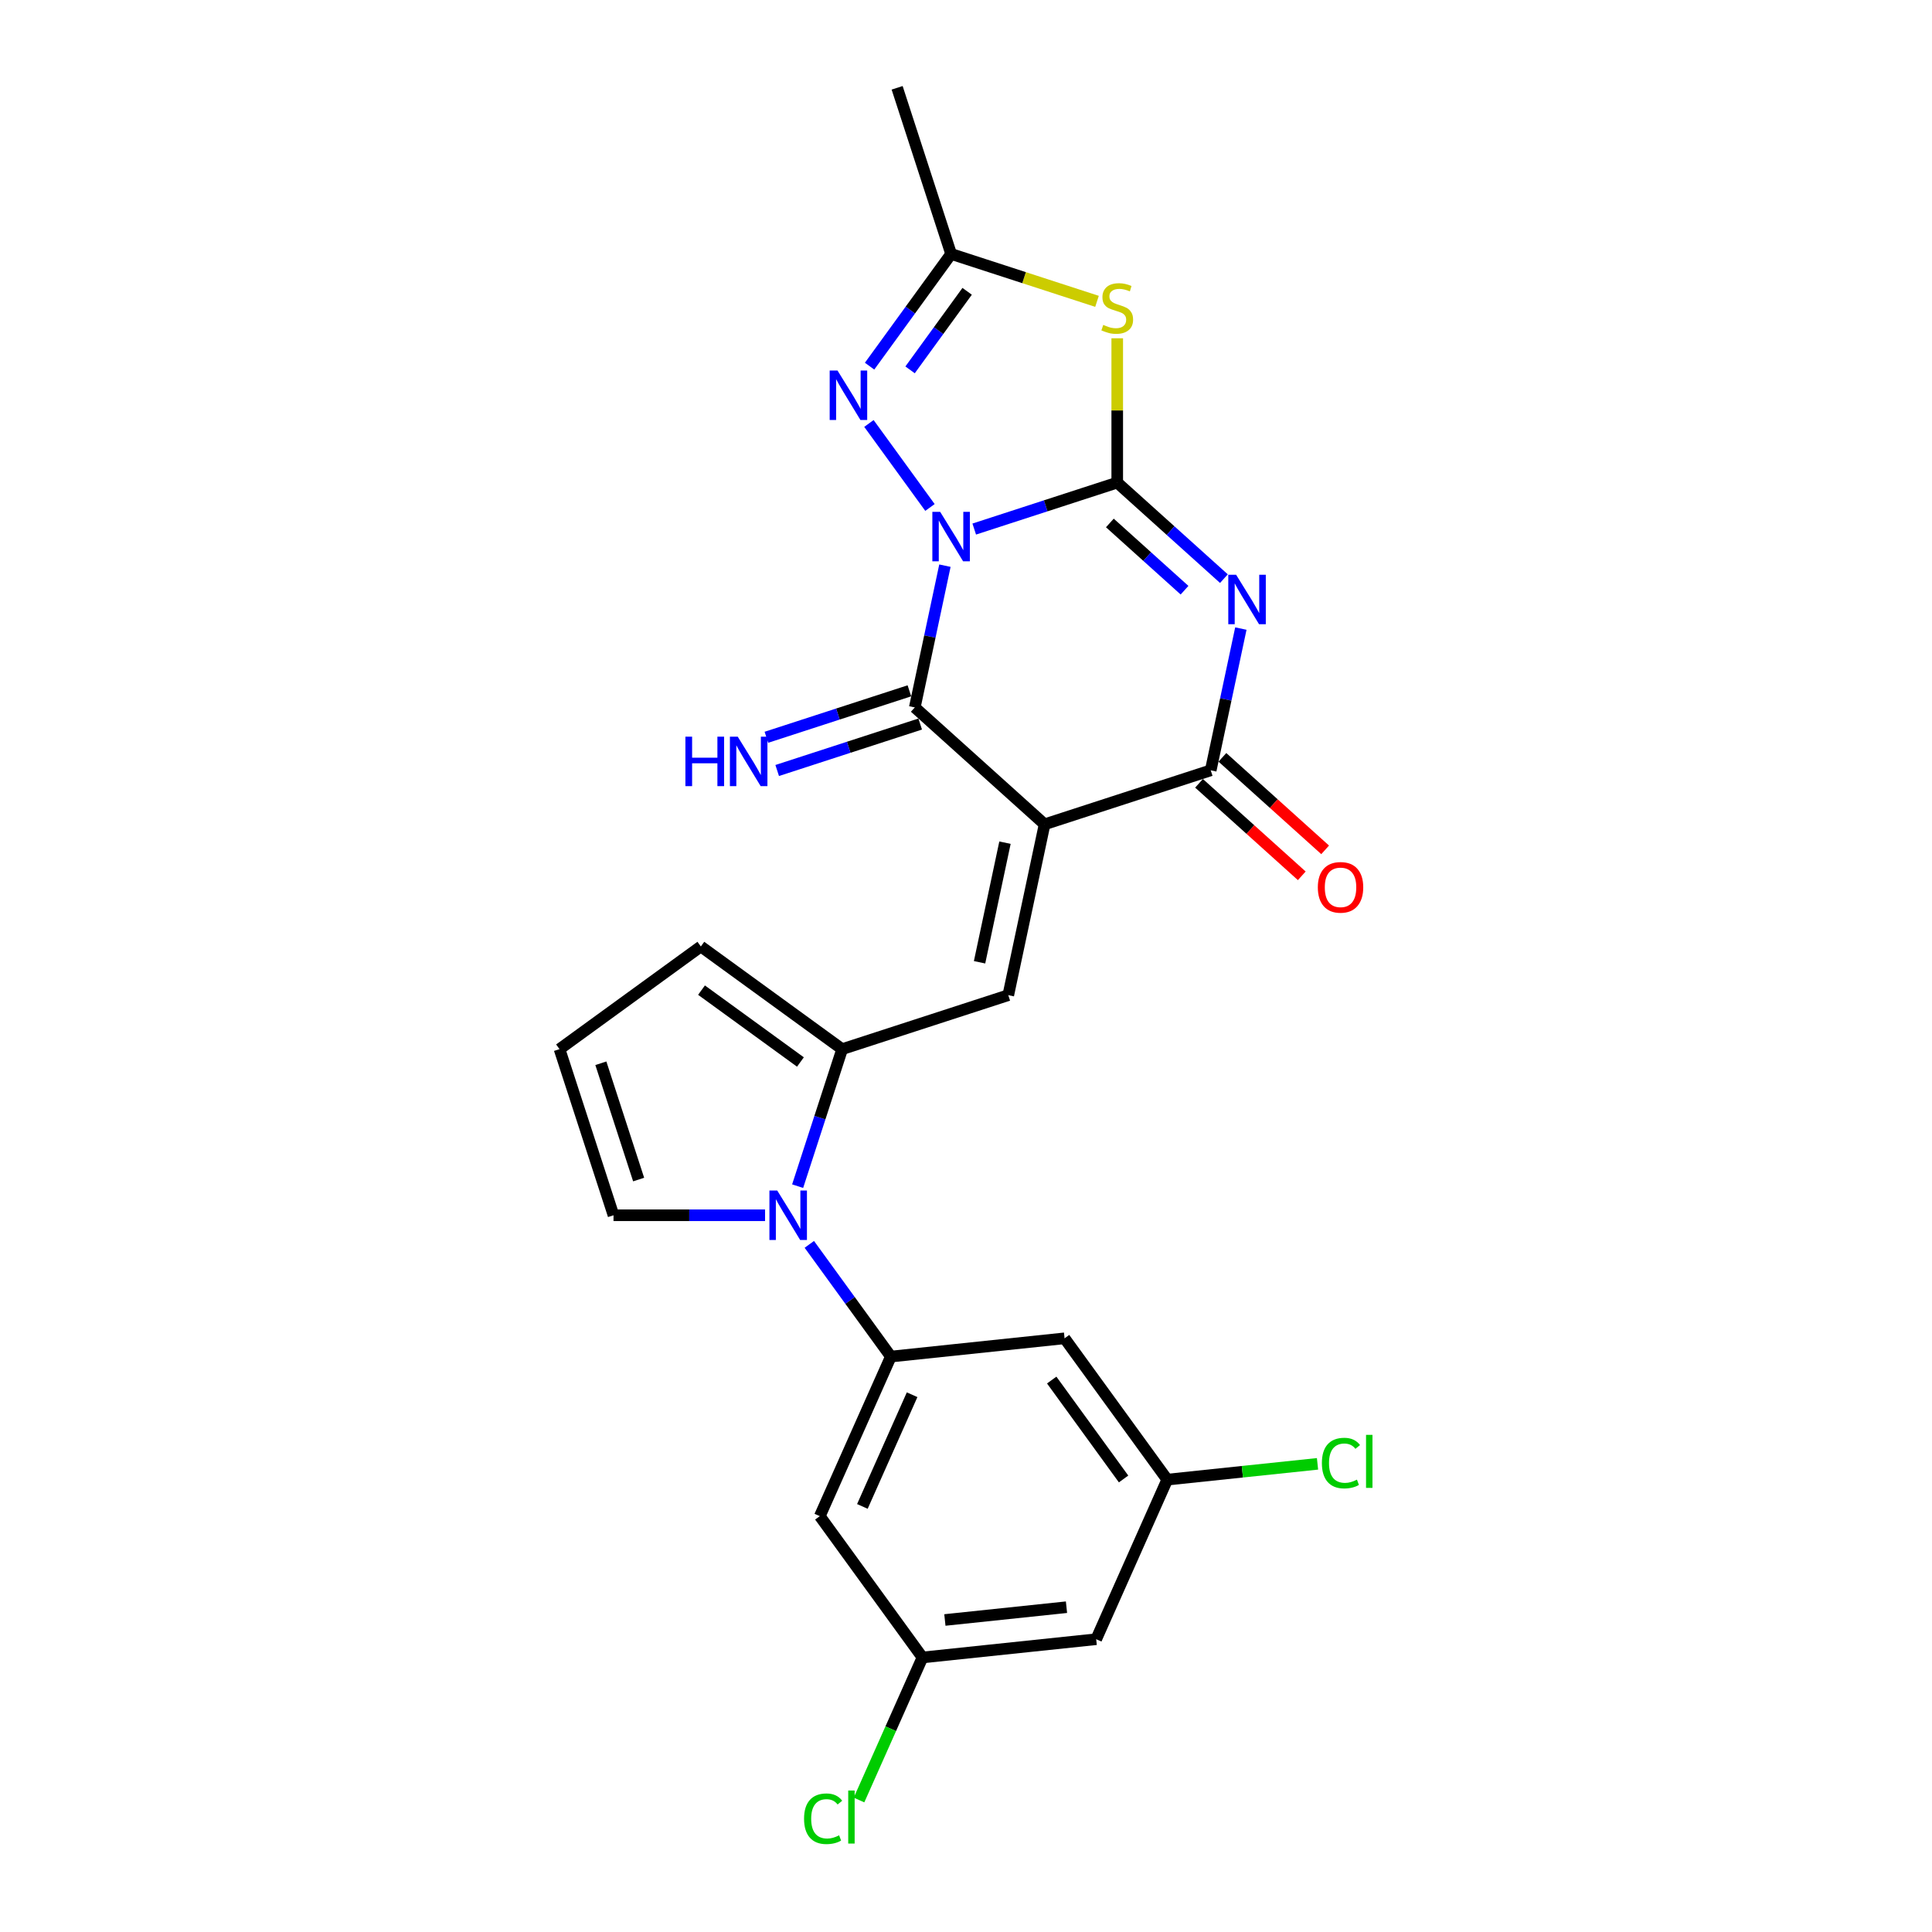 <?xml version='1.0' encoding='iso-8859-1'?>
<svg version='1.1' baseProfile='full'
              xmlns='http://www.w3.org/2000/svg'
                      xmlns:rdkit='http://www.rdkit.org/xml'
                      xmlns:xlink='http://www.w3.org/1999/xlink'
                  xml:space='preserve'
width='1000px' height='1000px' viewBox='0 0 1000 1000'>
<!-- END OF HEADER -->
<rect style='opacity:1.0;fill:#FFFFFF;stroke:none' width='1000' height='1000' x='0' y='0'> </rect>
<path class='bond-0' d='M 504.263,273.839 L 541.271,261.814' style='fill:none;fill-rule:evenodd;stroke:#0000FF;stroke-width:6px;stroke-linecap:butt;stroke-linejoin:miter;stroke-opacity:1' />
<path class='bond-0' d='M 541.271,261.814 L 578.279,249.79' style='fill:none;fill-rule:evenodd;stroke:#000000;stroke-width:6px;stroke-linecap:butt;stroke-linejoin:miter;stroke-opacity:1' />
<path class='bond-3' d='M 489.091,292.79 L 481.293,329.477' style='fill:none;fill-rule:evenodd;stroke:#0000FF;stroke-width:6px;stroke-linecap:butt;stroke-linejoin:miter;stroke-opacity:1' />
<path class='bond-3' d='M 481.293,329.477 L 473.495,366.163' style='fill:none;fill-rule:evenodd;stroke:#000000;stroke-width:6px;stroke-linecap:butt;stroke-linejoin:miter;stroke-opacity:1' />
<path class='bond-6' d='M 481.349,262.666 L 449.756,219.181' style='fill:none;fill-rule:evenodd;stroke:#0000FF;stroke-width:6px;stroke-linecap:butt;stroke-linejoin:miter;stroke-opacity:1' />
<path class='bond-2' d='M 578.279,249.79 L 605.888,274.649' style='fill:none;fill-rule:evenodd;stroke:#000000;stroke-width:6px;stroke-linecap:butt;stroke-linejoin:miter;stroke-opacity:1' />
<path class='bond-2' d='M 605.888,274.649 L 633.496,299.508' style='fill:none;fill-rule:evenodd;stroke:#0000FF;stroke-width:6px;stroke-linecap:butt;stroke-linejoin:miter;stroke-opacity:1' />
<path class='bond-2' d='M 574.462,270.685 L 593.788,288.086' style='fill:none;fill-rule:evenodd;stroke:#000000;stroke-width:6px;stroke-linecap:butt;stroke-linejoin:miter;stroke-opacity:1' />
<path class='bond-2' d='M 593.788,288.086 L 613.114,305.488' style='fill:none;fill-rule:evenodd;stroke:#0000FF;stroke-width:6px;stroke-linecap:butt;stroke-linejoin:miter;stroke-opacity:1' />
<path class='bond-5' d='M 578.279,249.79 L 578.279,212.441' style='fill:none;fill-rule:evenodd;stroke:#000000;stroke-width:6px;stroke-linecap:butt;stroke-linejoin:miter;stroke-opacity:1' />
<path class='bond-5' d='M 578.279,212.441 L 578.279,175.092' style='fill:none;fill-rule:evenodd;stroke:#CCCC00;stroke-width:6px;stroke-linecap:butt;stroke-linejoin:miter;stroke-opacity:1' />
<path class='bond-1' d='M 540.684,426.66 L 473.495,366.163' style='fill:none;fill-rule:evenodd;stroke:#000000;stroke-width:6px;stroke-linecap:butt;stroke-linejoin:miter;stroke-opacity:1' />
<path class='bond-4' d='M 540.684,426.66 L 626.669,398.721' style='fill:none;fill-rule:evenodd;stroke:#000000;stroke-width:6px;stroke-linecap:butt;stroke-linejoin:miter;stroke-opacity:1' />
<path class='bond-7' d='M 540.684,426.66 L 521.886,515.095' style='fill:none;fill-rule:evenodd;stroke:#000000;stroke-width:6px;stroke-linecap:butt;stroke-linejoin:miter;stroke-opacity:1' />
<path class='bond-7' d='M 520.177,436.166 L 507.019,498.07' style='fill:none;fill-rule:evenodd;stroke:#000000;stroke-width:6px;stroke-linecap:butt;stroke-linejoin:miter;stroke-opacity:1' />
<path class='bond-26' d='M 642.265,325.349 L 634.467,362.035' style='fill:none;fill-rule:evenodd;stroke:#0000FF;stroke-width:6px;stroke-linecap:butt;stroke-linejoin:miter;stroke-opacity:1' />
<path class='bond-26' d='M 634.467,362.035 L 626.669,398.721' style='fill:none;fill-rule:evenodd;stroke:#000000;stroke-width:6px;stroke-linecap:butt;stroke-linejoin:miter;stroke-opacity:1' />
<path class='bond-14' d='M 470.701,357.565 L 433.694,369.589' style='fill:none;fill-rule:evenodd;stroke:#000000;stroke-width:6px;stroke-linecap:butt;stroke-linejoin:miter;stroke-opacity:1' />
<path class='bond-14' d='M 433.694,369.589 L 396.686,381.614' style='fill:none;fill-rule:evenodd;stroke:#0000FF;stroke-width:6px;stroke-linecap:butt;stroke-linejoin:miter;stroke-opacity:1' />
<path class='bond-14' d='M 476.289,374.762 L 439.281,386.786' style='fill:none;fill-rule:evenodd;stroke:#000000;stroke-width:6px;stroke-linecap:butt;stroke-linejoin:miter;stroke-opacity:1' />
<path class='bond-14' d='M 439.281,386.786 L 402.274,398.811' style='fill:none;fill-rule:evenodd;stroke:#0000FF;stroke-width:6px;stroke-linecap:butt;stroke-linejoin:miter;stroke-opacity:1' />
<path class='bond-17' d='M 620.62,405.44 L 647.207,429.379' style='fill:none;fill-rule:evenodd;stroke:#000000;stroke-width:6px;stroke-linecap:butt;stroke-linejoin:miter;stroke-opacity:1' />
<path class='bond-17' d='M 647.207,429.379 L 673.794,453.319' style='fill:none;fill-rule:evenodd;stroke:#FF0000;stroke-width:6px;stroke-linecap:butt;stroke-linejoin:miter;stroke-opacity:1' />
<path class='bond-17' d='M 632.719,392.002 L 659.306,415.942' style='fill:none;fill-rule:evenodd;stroke:#000000;stroke-width:6px;stroke-linecap:butt;stroke-linejoin:miter;stroke-opacity:1' />
<path class='bond-17' d='M 659.306,415.942 L 685.894,439.881' style='fill:none;fill-rule:evenodd;stroke:#FF0000;stroke-width:6px;stroke-linecap:butt;stroke-linejoin:miter;stroke-opacity:1' />
<path class='bond-25' d='M 567.809,155.977 L 530.051,143.709' style='fill:none;fill-rule:evenodd;stroke:#CCCC00;stroke-width:6px;stroke-linecap:butt;stroke-linejoin:miter;stroke-opacity:1' />
<path class='bond-25' d='M 530.051,143.709 L 492.293,131.44' style='fill:none;fill-rule:evenodd;stroke:#000000;stroke-width:6px;stroke-linecap:butt;stroke-linejoin:miter;stroke-opacity:1' />
<path class='bond-11' d='M 450.094,189.522 L 471.193,160.481' style='fill:none;fill-rule:evenodd;stroke:#0000FF;stroke-width:6px;stroke-linecap:butt;stroke-linejoin:miter;stroke-opacity:1' />
<path class='bond-11' d='M 471.193,160.481 L 492.293,131.44' style='fill:none;fill-rule:evenodd;stroke:#000000;stroke-width:6px;stroke-linecap:butt;stroke-linejoin:miter;stroke-opacity:1' />
<path class='bond-11' d='M 471.053,191.438 L 485.822,171.109' style='fill:none;fill-rule:evenodd;stroke:#0000FF;stroke-width:6px;stroke-linecap:butt;stroke-linejoin:miter;stroke-opacity:1' />
<path class='bond-11' d='M 485.822,171.109 L 500.592,150.781' style='fill:none;fill-rule:evenodd;stroke:#000000;stroke-width:6px;stroke-linecap:butt;stroke-linejoin:miter;stroke-opacity:1' />
<path class='bond-9' d='M 521.886,515.095 L 435.9,543.033' style='fill:none;fill-rule:evenodd;stroke:#000000;stroke-width:6px;stroke-linecap:butt;stroke-linejoin:miter;stroke-opacity:1' />
<path class='bond-8' d='M 412.856,613.957 L 424.378,578.495' style='fill:none;fill-rule:evenodd;stroke:#0000FF;stroke-width:6px;stroke-linecap:butt;stroke-linejoin:miter;stroke-opacity:1' />
<path class='bond-8' d='M 424.378,578.495 L 435.9,543.033' style='fill:none;fill-rule:evenodd;stroke:#000000;stroke-width:6px;stroke-linecap:butt;stroke-linejoin:miter;stroke-opacity:1' />
<path class='bond-10' d='M 418.905,644.082 L 440.005,673.122' style='fill:none;fill-rule:evenodd;stroke:#0000FF;stroke-width:6px;stroke-linecap:butt;stroke-linejoin:miter;stroke-opacity:1' />
<path class='bond-10' d='M 440.005,673.122 L 461.104,702.163' style='fill:none;fill-rule:evenodd;stroke:#000000;stroke-width:6px;stroke-linecap:butt;stroke-linejoin:miter;stroke-opacity:1' />
<path class='bond-15' d='M 395.992,629.019 L 356.771,629.019' style='fill:none;fill-rule:evenodd;stroke:#0000FF;stroke-width:6px;stroke-linecap:butt;stroke-linejoin:miter;stroke-opacity:1' />
<path class='bond-15' d='M 356.771,629.019 L 317.551,629.019' style='fill:none;fill-rule:evenodd;stroke:#000000;stroke-width:6px;stroke-linecap:butt;stroke-linejoin:miter;stroke-opacity:1' />
<path class='bond-16' d='M 435.9,543.033 L 362.757,489.891' style='fill:none;fill-rule:evenodd;stroke:#000000;stroke-width:6px;stroke-linecap:butt;stroke-linejoin:miter;stroke-opacity:1' />
<path class='bond-16' d='M 414.3,549.691 L 363.1,512.491' style='fill:none;fill-rule:evenodd;stroke:#000000;stroke-width:6px;stroke-linecap:butt;stroke-linejoin:miter;stroke-opacity:1' />
<path class='bond-12' d='M 461.104,702.163 L 424.331,784.757' style='fill:none;fill-rule:evenodd;stroke:#000000;stroke-width:6px;stroke-linecap:butt;stroke-linejoin:miter;stroke-opacity:1' />
<path class='bond-12' d='M 472.107,721.907 L 446.366,779.723' style='fill:none;fill-rule:evenodd;stroke:#000000;stroke-width:6px;stroke-linecap:butt;stroke-linejoin:miter;stroke-opacity:1' />
<path class='bond-13' d='M 461.104,702.163 L 551.02,692.713' style='fill:none;fill-rule:evenodd;stroke:#000000;stroke-width:6px;stroke-linecap:butt;stroke-linejoin:miter;stroke-opacity:1' />
<path class='bond-24' d='M 492.293,131.44 L 464.354,45.455' style='fill:none;fill-rule:evenodd;stroke:#000000;stroke-width:6px;stroke-linecap:butt;stroke-linejoin:miter;stroke-opacity:1' />
<path class='bond-20' d='M 424.331,784.757 L 477.473,857.901' style='fill:none;fill-rule:evenodd;stroke:#000000;stroke-width:6px;stroke-linecap:butt;stroke-linejoin:miter;stroke-opacity:1' />
<path class='bond-19' d='M 551.02,692.713 L 604.162,765.856' style='fill:none;fill-rule:evenodd;stroke:#000000;stroke-width:6px;stroke-linecap:butt;stroke-linejoin:miter;stroke-opacity:1' />
<path class='bond-19' d='M 544.362,714.313 L 581.562,765.513' style='fill:none;fill-rule:evenodd;stroke:#000000;stroke-width:6px;stroke-linecap:butt;stroke-linejoin:miter;stroke-opacity:1' />
<path class='bond-27' d='M 317.551,629.019 L 289.613,543.033' style='fill:none;fill-rule:evenodd;stroke:#000000;stroke-width:6px;stroke-linecap:butt;stroke-linejoin:miter;stroke-opacity:1' />
<path class='bond-27' d='M 330.558,610.534 L 311.001,550.344' style='fill:none;fill-rule:evenodd;stroke:#000000;stroke-width:6px;stroke-linecap:butt;stroke-linejoin:miter;stroke-opacity:1' />
<path class='bond-18' d='M 362.757,489.891 L 289.613,543.033' style='fill:none;fill-rule:evenodd;stroke:#000000;stroke-width:6px;stroke-linecap:butt;stroke-linejoin:miter;stroke-opacity:1' />
<path class='bond-21' d='M 604.162,765.856 L 567.388,848.451' style='fill:none;fill-rule:evenodd;stroke:#000000;stroke-width:6px;stroke-linecap:butt;stroke-linejoin:miter;stroke-opacity:1' />
<path class='bond-22' d='M 604.162,765.856 L 643.053,761.769' style='fill:none;fill-rule:evenodd;stroke:#000000;stroke-width:6px;stroke-linecap:butt;stroke-linejoin:miter;stroke-opacity:1' />
<path class='bond-22' d='M 643.053,761.769 L 681.944,757.681' style='fill:none;fill-rule:evenodd;stroke:#00CC00;stroke-width:6px;stroke-linecap:butt;stroke-linejoin:miter;stroke-opacity:1' />
<path class='bond-23' d='M 477.473,857.901 L 461.048,894.792' style='fill:none;fill-rule:evenodd;stroke:#000000;stroke-width:6px;stroke-linecap:butt;stroke-linejoin:miter;stroke-opacity:1' />
<path class='bond-23' d='M 461.048,894.792 L 444.623,931.683' style='fill:none;fill-rule:evenodd;stroke:#00CC00;stroke-width:6px;stroke-linecap:butt;stroke-linejoin:miter;stroke-opacity:1' />
<path class='bond-28' d='M 477.473,857.901 L 567.388,848.451' style='fill:none;fill-rule:evenodd;stroke:#000000;stroke-width:6px;stroke-linecap:butt;stroke-linejoin:miter;stroke-opacity:1' />
<path class='bond-28' d='M 489.07,838.501 L 552.011,831.885' style='fill:none;fill-rule:evenodd;stroke:#000000;stroke-width:6px;stroke-linecap:butt;stroke-linejoin:miter;stroke-opacity:1' />
<path  class='atom-0' d='M 486.633 264.926
L 495.023 278.488
Q 495.855 279.826, 497.193 282.249
Q 498.531 284.672, 498.603 284.816
L 498.603 264.926
L 502.003 264.926
L 502.003 290.53
L 498.495 290.53
L 489.49 275.703
Q 488.441 273.967, 487.32 271.978
Q 486.235 269.989, 485.91 269.374
L 485.91 290.53
L 482.583 290.53
L 482.583 264.926
L 486.633 264.926
' fill='#0000FF'/>
<path  class='atom-3' d='M 639.807 297.484
L 648.197 311.046
Q 649.029 312.384, 650.367 314.807
Q 651.705 317.23, 651.778 317.374
L 651.778 297.484
L 655.177 297.484
L 655.177 323.088
L 651.669 323.088
L 642.664 308.261
Q 641.615 306.525, 640.494 304.536
Q 639.409 302.547, 639.084 301.932
L 639.084 323.088
L 635.757 323.088
L 635.757 297.484
L 639.807 297.484
' fill='#0000FF'/>
<path  class='atom-6' d='M 571.046 168.167
Q 571.335 168.275, 572.528 168.782
Q 573.722 169.288, 575.024 169.613
Q 576.362 169.903, 577.664 169.903
Q 580.087 169.903, 581.497 168.745
Q 582.908 167.552, 582.908 165.491
Q 582.908 164.08, 582.184 163.212
Q 581.497 162.344, 580.412 161.874
Q 579.327 161.404, 577.519 160.862
Q 575.241 160.174, 573.867 159.523
Q 572.528 158.872, 571.552 157.498
Q 570.612 156.124, 570.612 153.809
Q 570.612 150.591, 572.782 148.602
Q 574.988 146.613, 579.327 146.613
Q 582.293 146.613, 585.656 148.023
L 584.824 150.808
Q 581.75 149.542, 579.436 149.542
Q 576.94 149.542, 575.566 150.591
Q 574.192 151.603, 574.228 153.376
Q 574.228 154.75, 574.915 155.582
Q 575.639 156.413, 576.651 156.883
Q 577.7 157.354, 579.436 157.896
Q 581.75 158.619, 583.125 159.343
Q 584.499 160.066, 585.475 161.549
Q 586.488 162.995, 586.488 165.491
Q 586.488 169.035, 584.101 170.951
Q 581.75 172.832, 577.808 172.832
Q 575.53 172.832, 573.794 172.326
Q 572.094 171.855, 570.069 171.024
L 571.046 168.167
' fill='#CCCC00'/>
<path  class='atom-7' d='M 433.491 191.782
L 441.881 205.344
Q 442.713 206.682, 444.051 209.105
Q 445.389 211.528, 445.461 211.672
L 445.461 191.782
L 448.861 191.782
L 448.861 217.386
L 445.353 217.386
L 436.348 202.559
Q 435.299 200.823, 434.178 198.834
Q 433.093 196.845, 432.768 196.23
L 432.768 217.386
L 429.441 217.386
L 429.441 191.782
L 433.491 191.782
' fill='#0000FF'/>
<path  class='atom-9' d='M 402.302 616.217
L 410.692 629.779
Q 411.524 631.117, 412.862 633.54
Q 414.2 635.963, 414.273 636.107
L 414.273 616.217
L 417.672 616.217
L 417.672 641.821
L 414.164 641.821
L 405.159 626.994
Q 404.11 625.258, 402.989 623.269
Q 401.904 621.28, 401.579 620.665
L 401.579 641.821
L 398.252 641.821
L 398.252 616.217
L 402.302 616.217
' fill='#0000FF'/>
<path  class='atom-15' d='M 354.763 381.299
L 358.235 381.299
L 358.235 392.185
L 371.326 392.185
L 371.326 381.299
L 374.798 381.299
L 374.798 406.904
L 371.326 406.904
L 371.326 395.078
L 358.235 395.078
L 358.235 406.904
L 354.763 406.904
L 354.763 381.299
' fill='#0000FF'/>
<path  class='atom-15' d='M 381.85 381.299
L 390.24 394.861
Q 391.072 396.199, 392.41 398.622
Q 393.748 401.045, 393.82 401.19
L 393.82 381.299
L 397.22 381.299
L 397.22 406.904
L 393.712 406.904
L 384.707 392.076
Q 383.658 390.341, 382.537 388.352
Q 381.452 386.362, 381.127 385.748
L 381.127 406.904
L 377.799 406.904
L 377.799 381.299
L 381.85 381.299
' fill='#0000FF'/>
<path  class='atom-18' d='M 682.104 459.29
Q 682.104 453.142, 685.142 449.707
Q 688.18 446.271, 693.858 446.271
Q 699.536 446.271, 702.573 449.707
Q 705.611 453.142, 705.611 459.29
Q 705.611 465.511, 702.537 469.055
Q 699.463 472.563, 693.858 472.563
Q 688.216 472.563, 685.142 469.055
Q 682.104 465.547, 682.104 459.29
M 693.858 469.669
Q 697.763 469.669, 699.861 467.066
Q 701.995 464.426, 701.995 459.29
Q 701.995 454.263, 699.861 451.732
Q 697.763 449.164, 693.858 449.164
Q 689.952 449.164, 687.818 451.696
Q 685.721 454.227, 685.721 459.29
Q 685.721 464.462, 687.818 467.066
Q 689.952 469.669, 693.858 469.669
' fill='#FF0000'/>
<path  class='atom-23' d='M 684.204 757.292
Q 684.204 750.927, 687.17 747.6
Q 690.171 744.237, 695.849 744.237
Q 701.129 744.237, 703.95 747.962
L 701.563 749.914
Q 699.502 747.202, 695.849 747.202
Q 691.98 747.202, 689.918 749.806
Q 687.893 752.374, 687.893 757.292
Q 687.893 762.355, 689.991 764.959
Q 692.124 767.563, 696.247 767.563
Q 699.068 767.563, 702.359 765.863
L 703.371 768.575
Q 702.033 769.443, 700.008 769.949
Q 697.983 770.456, 695.741 770.456
Q 690.171 770.456, 687.17 767.056
Q 684.204 763.657, 684.204 757.292
' fill='#00CC00'/>
<path  class='atom-23' d='M 707.06 742.682
L 710.387 742.682
L 710.387 770.13
L 707.06 770.13
L 707.06 742.682
' fill='#00CC00'/>
<path  class='atom-24' d='M 416.18 941.382
Q 416.18 935.017, 419.145 931.69
Q 422.147 928.326, 427.825 928.326
Q 433.105 928.326, 435.926 932.051
L 433.539 934.004
Q 431.478 931.292, 427.825 931.292
Q 423.955 931.292, 421.894 933.896
Q 419.869 936.463, 419.869 941.382
Q 419.869 946.445, 421.966 949.048
Q 424.1 951.652, 428.223 951.652
Q 431.044 951.652, 434.335 949.953
L 435.347 952.665
Q 434.009 953.533, 431.984 954.039
Q 429.959 954.545, 427.716 954.545
Q 422.147 954.545, 419.145 951.146
Q 416.18 947.747, 416.18 941.382
' fill='#00CC00'/>
<path  class='atom-24' d='M 439.036 926.771
L 442.363 926.771
L 442.363 954.22
L 439.036 954.22
L 439.036 926.771
' fill='#00CC00'/>
</svg>
